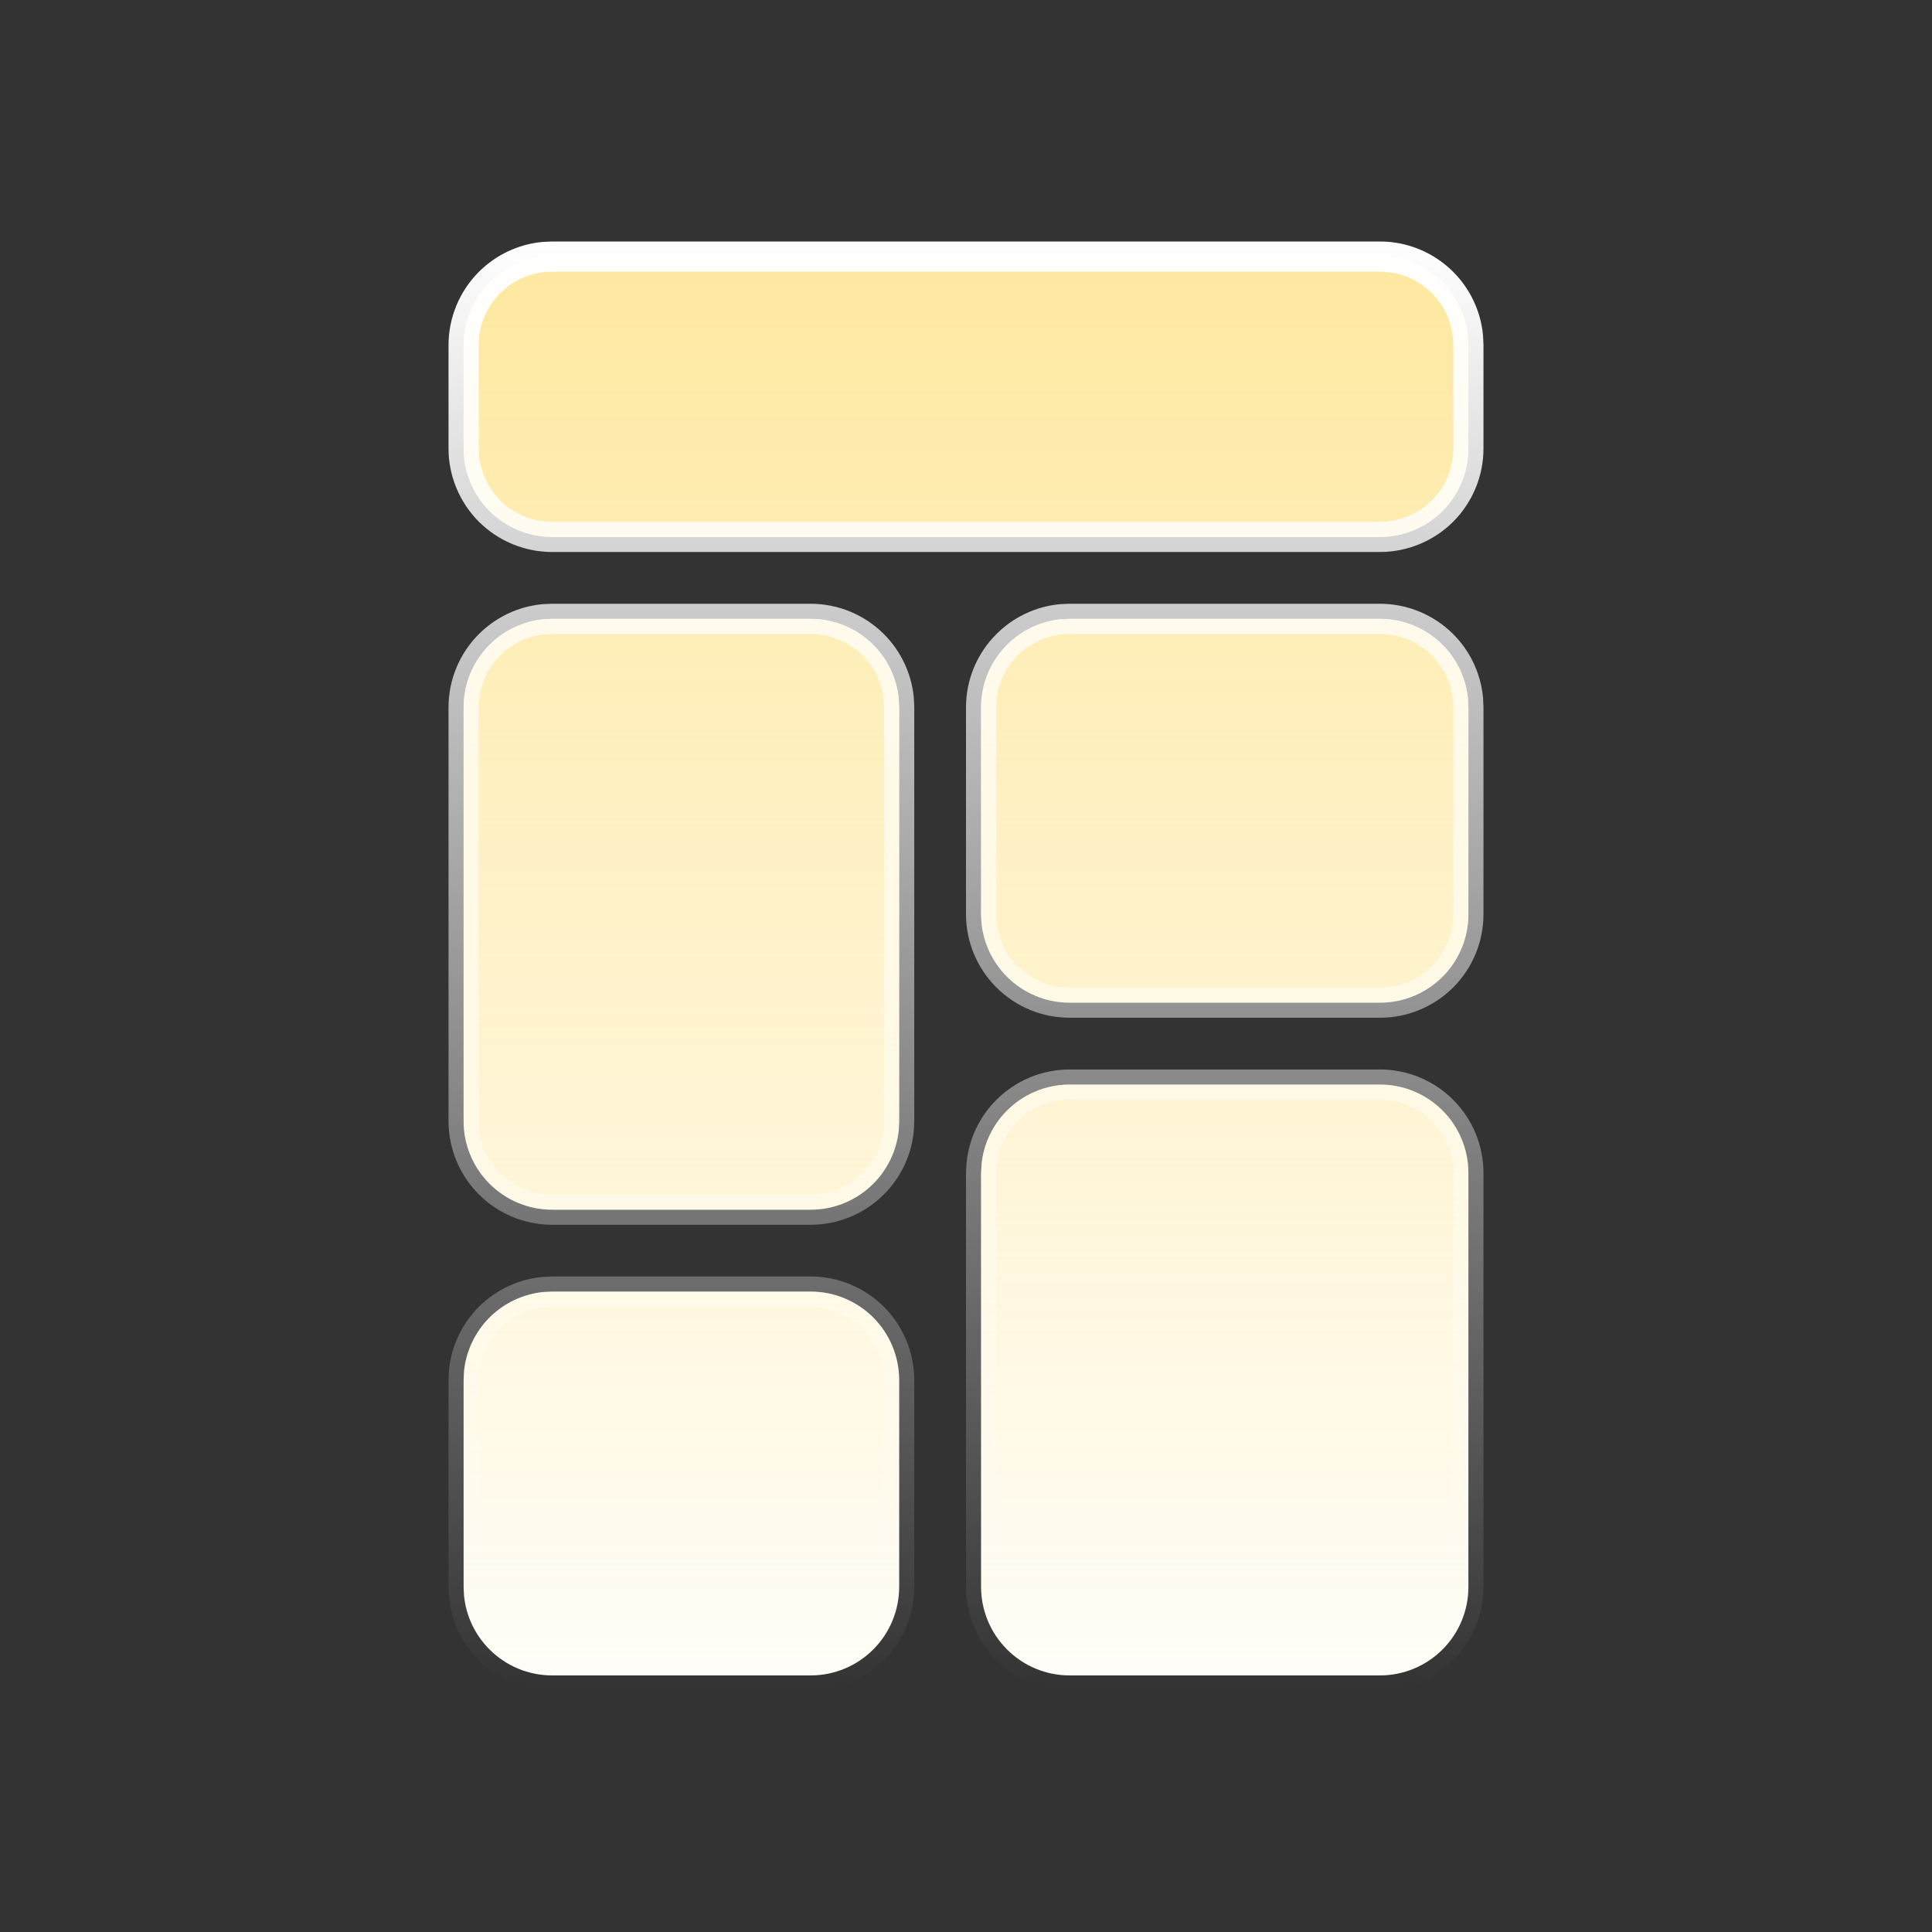 <svg width="32" height="32" viewBox="0 0 32 32" fill="none" xmlns="http://www.w3.org/2000/svg">
<rect x="0" y="0" width="32" height="32" fill="#333333" stroke="none"/>
<path d="M13.429 21.393C13.817 21.393 14.189 21.548 14.464 21.822C14.738 22.097 14.892 22.469 14.893 22.857V26.286C14.892 26.674 14.738 27.046 14.464 27.32C14.189 27.595 13.817 27.75 13.429 27.75H9.144C8.755 27.75 8.383 27.595 8.108 27.32C7.868 27.08 7.719 26.765 7.686 26.43L7.679 26.285V22.857L7.686 22.713C7.719 22.378 7.868 22.063 8.108 21.822C8.349 21.582 8.664 21.434 8.999 21.4L9.144 21.393H13.429ZM17.715 17.964H22.857C23.246 17.964 23.618 18.119 23.893 18.394C24.167 18.668 24.321 19.041 24.321 19.429V26.286C24.321 26.674 24.167 27.046 23.893 27.32C23.618 27.595 23.246 27.75 22.857 27.75H17.715C17.326 27.75 16.954 27.595 16.68 27.32C16.405 27.046 16.25 26.673 16.25 26.285V19.429L16.258 19.284C16.291 18.949 16.439 18.634 16.68 18.394C16.954 18.119 17.327 17.964 17.715 17.964ZM13.429 10.25C13.817 10.251 14.189 10.405 14.464 10.68C14.704 10.92 14.852 11.235 14.886 11.57L14.893 11.715V18.571L14.886 18.716C14.852 19.051 14.704 19.366 14.464 19.606C14.189 19.881 13.817 20.036 13.429 20.036H9.144C8.755 20.036 8.383 19.881 8.108 19.606C7.834 19.332 7.679 18.959 7.679 18.571V11.715C7.679 11.326 7.834 10.954 8.108 10.68C8.349 10.439 8.664 10.29 8.999 10.257L9.144 10.25H13.429ZM17.715 10.25H22.857C23.246 10.251 23.618 10.405 23.893 10.68C24.133 10.92 24.281 11.235 24.314 11.57L24.321 11.715V15.143C24.321 15.531 24.167 15.903 23.893 16.178C23.618 16.452 23.246 16.607 22.857 16.607H17.715C17.327 16.607 16.954 16.452 16.68 16.178C16.405 15.903 16.25 15.531 16.25 15.143V11.715C16.25 11.327 16.405 10.954 16.68 10.68C16.92 10.439 17.235 10.29 17.57 10.257L17.715 10.25ZM22.857 4.25C23.246 4.25 23.618 4.405 23.893 4.68C24.133 4.92 24.281 5.235 24.314 5.57L24.321 5.715V7.429C24.321 7.817 24.167 8.189 23.893 8.464C23.618 8.738 23.246 8.892 22.857 8.893H9.144C8.755 8.892 8.383 8.738 8.108 8.464C7.834 8.189 7.679 7.817 7.679 7.429V5.715C7.679 5.327 7.834 4.954 8.108 4.68C8.349 4.439 8.664 4.29 8.999 4.257L9.144 4.25H22.857Z" fill="white"/>
<path d="M13.429 21.393C13.817 21.393 14.189 21.548 14.464 21.822C14.738 22.097 14.892 22.469 14.893 22.857V26.286C14.892 26.674 14.738 27.046 14.464 27.32C14.189 27.595 13.817 27.75 13.429 27.75H9.144C8.755 27.75 8.383 27.595 8.108 27.32C7.868 27.08 7.719 26.765 7.686 26.43L7.679 26.285V22.857L7.686 22.713C7.719 22.378 7.868 22.063 8.108 21.822C8.349 21.582 8.664 21.434 8.999 21.4L9.144 21.393H13.429ZM17.715 17.964H22.857C23.246 17.964 23.618 18.119 23.893 18.394C24.167 18.668 24.321 19.041 24.321 19.429V26.286C24.321 26.674 24.167 27.046 23.893 27.32C23.618 27.595 23.246 27.75 22.857 27.75H17.715C17.326 27.75 16.954 27.595 16.68 27.32C16.405 27.046 16.25 26.673 16.25 26.285V19.429L16.258 19.284C16.291 18.949 16.439 18.634 16.68 18.394C16.954 18.119 17.327 17.964 17.715 17.964ZM13.429 10.25C13.817 10.251 14.189 10.405 14.464 10.68C14.704 10.92 14.852 11.235 14.886 11.57L14.893 11.715V18.571L14.886 18.716C14.852 19.051 14.704 19.366 14.464 19.606C14.189 19.881 13.817 20.036 13.429 20.036H9.144C8.755 20.036 8.383 19.881 8.108 19.606C7.834 19.332 7.679 18.959 7.679 18.571V11.715C7.679 11.326 7.834 10.954 8.108 10.68C8.349 10.439 8.664 10.29 8.999 10.257L9.144 10.25H13.429ZM17.715 10.25H22.857C23.246 10.251 23.618 10.405 23.893 10.68C24.133 10.92 24.281 11.235 24.314 11.57L24.321 11.715V15.143C24.321 15.531 24.167 15.903 23.893 16.178C23.618 16.452 23.246 16.607 22.857 16.607H17.715C17.327 16.607 16.954 16.452 16.68 16.178C16.405 15.903 16.25 15.531 16.25 15.143V11.715C16.25 11.327 16.405 10.954 16.68 10.68C16.92 10.439 17.235 10.29 17.57 10.257L17.715 10.25ZM22.857 4.25C23.246 4.25 23.618 4.405 23.893 4.68C24.133 4.92 24.281 5.235 24.314 5.57L24.321 5.715V7.429C24.321 7.817 24.167 8.189 23.893 8.464C23.618 8.738 23.246 8.892 22.857 8.893H9.144C8.755 8.892 8.383 8.738 8.108 8.464C7.834 8.189 7.679 7.817 7.679 7.429V5.715C7.679 5.327 7.834 4.954 8.108 4.68C8.349 4.439 8.664 4.29 8.999 4.257L9.144 4.25H22.857Z" fill="url(#paint0_linear_1215_3188)"/>
<path d="M13.429 21.393C13.817 21.393 14.189 21.548 14.464 21.822C14.738 22.097 14.892 22.469 14.893 22.857V26.286C14.892 26.674 14.738 27.046 14.464 27.32C14.189 27.595 13.817 27.75 13.429 27.75H9.144C8.755 27.75 8.383 27.595 8.108 27.32C7.868 27.08 7.719 26.765 7.686 26.43L7.679 26.285V22.857L7.686 22.713C7.719 22.378 7.868 22.063 8.108 21.822C8.349 21.582 8.664 21.434 8.999 21.4L9.144 21.393H13.429ZM17.715 17.964H22.857C23.246 17.964 23.618 18.119 23.893 18.394C24.167 18.668 24.321 19.041 24.321 19.429V26.286C24.321 26.674 24.167 27.046 23.893 27.32C23.618 27.595 23.246 27.75 22.857 27.75H17.715C17.326 27.75 16.954 27.595 16.68 27.32C16.405 27.046 16.25 26.673 16.25 26.285V19.429L16.258 19.284C16.291 18.949 16.439 18.634 16.68 18.394C16.954 18.119 17.327 17.964 17.715 17.964ZM13.429 10.25C13.817 10.251 14.189 10.405 14.464 10.68C14.704 10.92 14.852 11.235 14.886 11.57L14.893 11.715V18.571L14.886 18.716C14.852 19.051 14.704 19.366 14.464 19.606C14.189 19.881 13.817 20.036 13.429 20.036H9.144C8.755 20.036 8.383 19.881 8.108 19.606C7.834 19.332 7.679 18.959 7.679 18.571V11.715C7.679 11.326 7.834 10.954 8.108 10.68C8.349 10.439 8.664 10.29 8.999 10.257L9.144 10.25H13.429ZM17.715 10.25H22.857C23.246 10.251 23.618 10.405 23.893 10.68C24.133 10.92 24.281 11.235 24.314 11.57L24.321 11.715V15.143C24.321 15.531 24.167 15.903 23.893 16.178C23.618 16.452 23.246 16.607 22.857 16.607H17.715C17.327 16.607 16.954 16.452 16.68 16.178C16.405 15.903 16.25 15.531 16.25 15.143V11.715C16.25 11.327 16.405 10.954 16.68 10.68C16.92 10.439 17.235 10.29 17.57 10.257L17.715 10.25ZM22.857 4.25C23.246 4.25 23.618 4.405 23.893 4.68C24.133 4.92 24.281 5.235 24.314 5.57L24.321 5.715V7.429C24.321 7.817 24.167 8.189 23.893 8.464C23.618 8.738 23.246 8.892 22.857 8.893H9.144C8.755 8.892 8.383 8.738 8.108 8.464C7.834 8.189 7.679 7.817 7.679 7.429V5.715C7.679 5.327 7.834 4.954 8.108 4.68C8.349 4.439 8.664 4.29 8.999 4.257L9.144 4.25H22.857Z" stroke="url(#paint1_linear_1215_3188)" stroke-width="0.5"/>
<defs>
<linearGradient id="paint0_linear_1215_3188" x1="7.8" y1="1.733" x2="7.8" y2="29.853" gradientUnits="userSpaceOnUse">
<stop stop-color="#FEE697"/>
<stop offset="1" stop-color="#FEE697" stop-opacity="0"/>
</linearGradient>
<linearGradient id="paint1_linear_1215_3188" x1="9.192" y1="4" x2="9.192" y2="28.014" gradientUnits="userSpaceOnUse">
<stop stop-color="white"/>
<stop offset="1" stop-color="white" stop-opacity="0"/>
</linearGradient>
</defs>
</svg>
